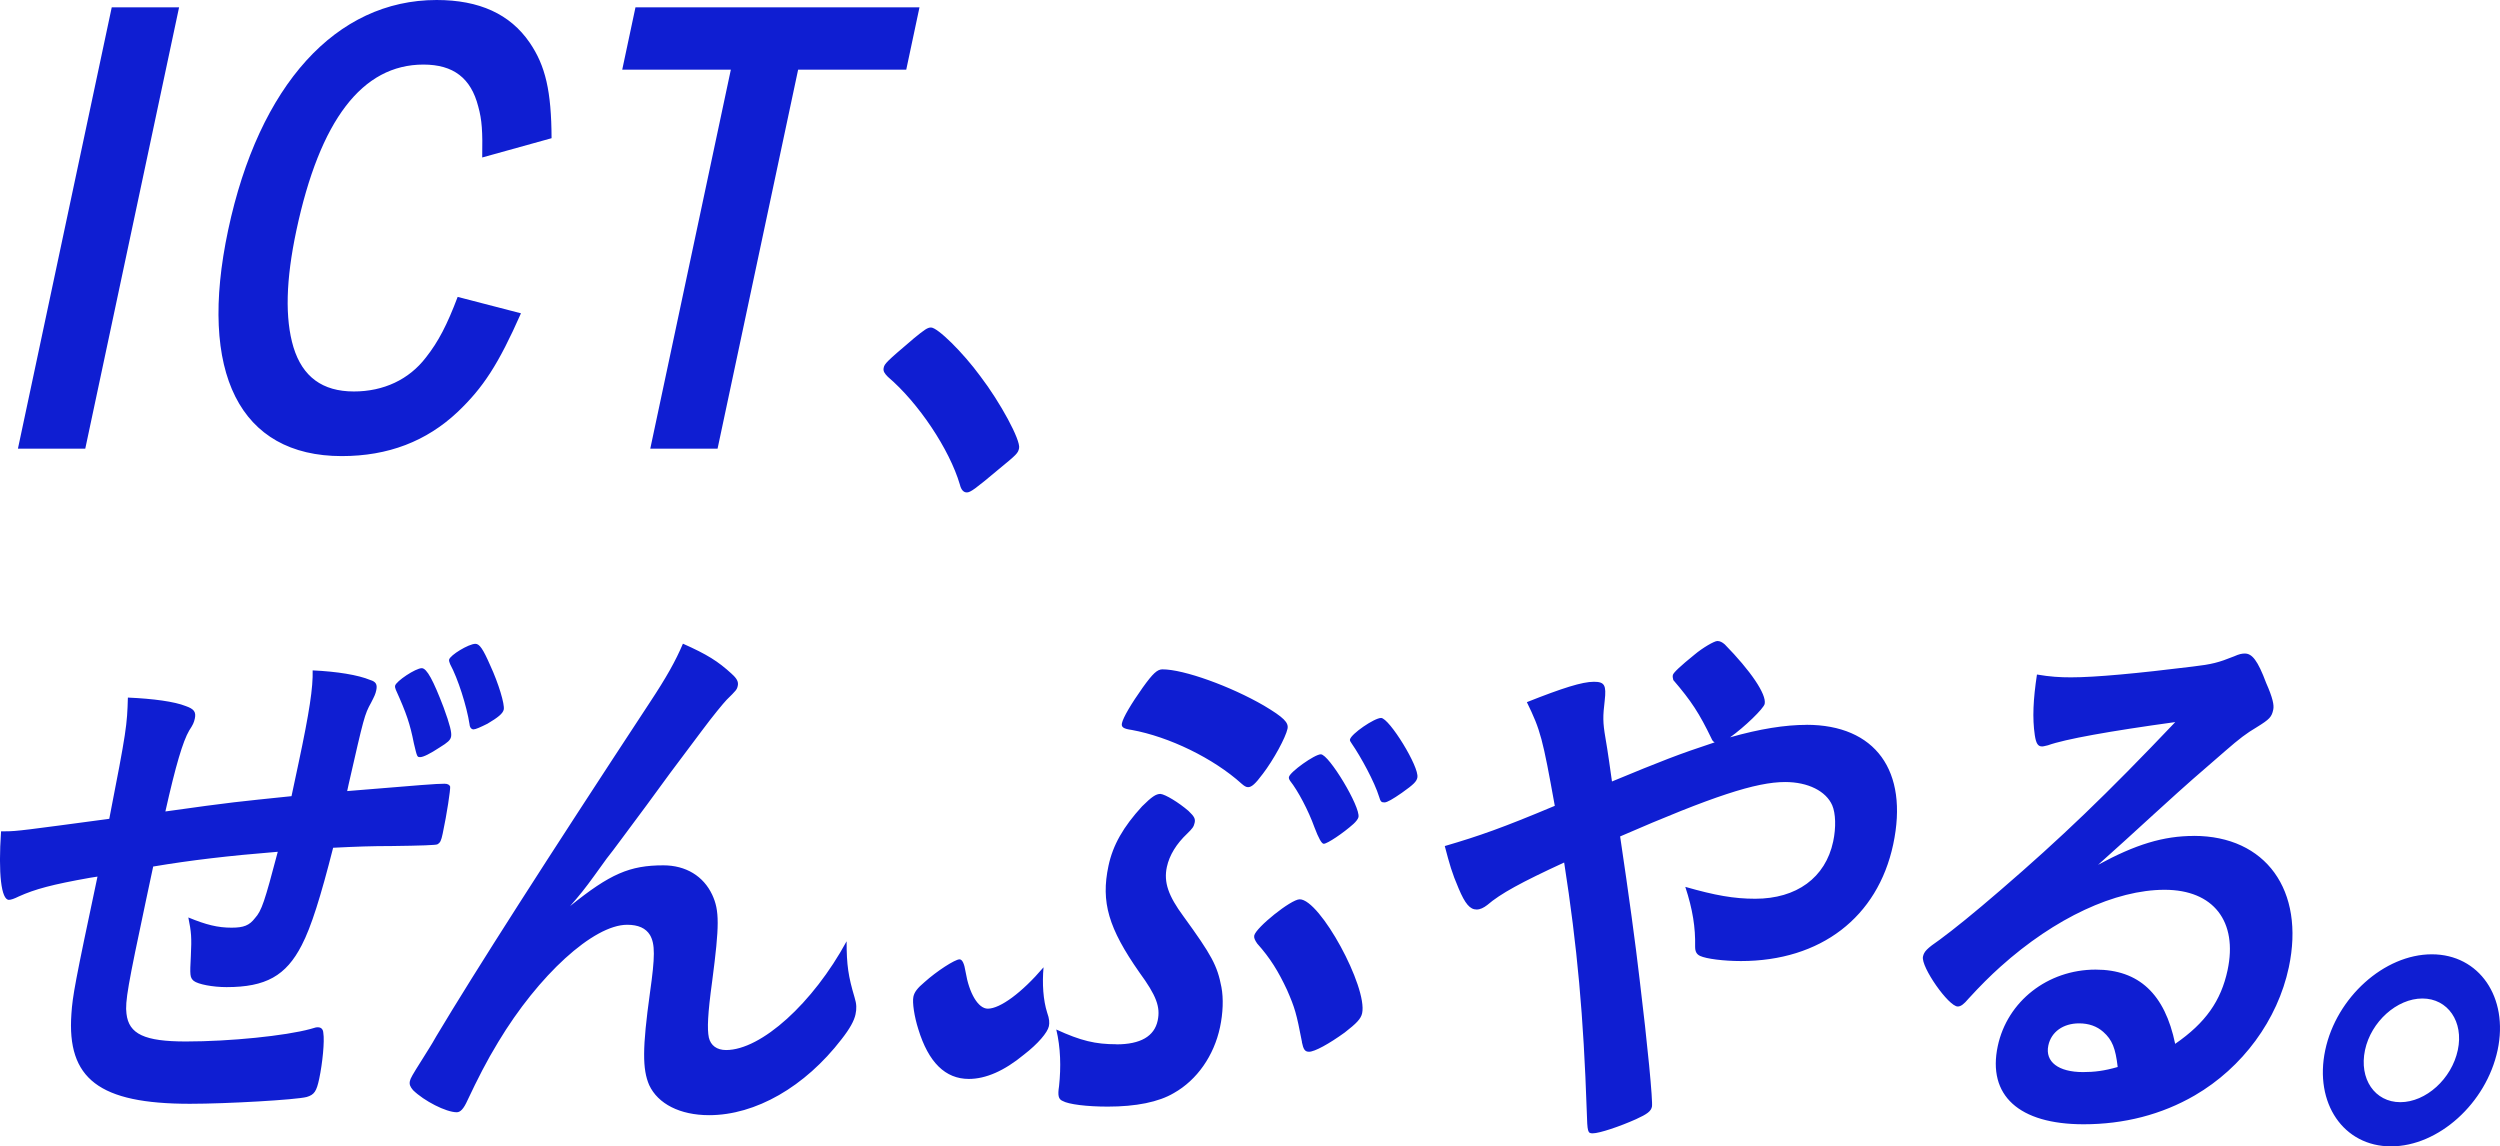 <svg data-name="レイヤー 2" xmlns="http://www.w3.org/2000/svg" viewBox="0 0 496.72 227.76"><path d="M16.94 89.15H3.56L22.2 1.46h13.38L16.94 89.15zm86.57-26.9C99.03 72.38 96.02 77 90.94 81.84c-6.21 5.85-13.82 8.78-23.04 8.78-20.26 0-28.6-16.55-22.57-44.91C51.45 16.89 66.79 0 86.75 0c8.51 0 14.6 2.81 18.47 8.44 3.17 4.62 4.33 9.68 4.37 19.02l-13.78 3.83c.09-5.18-.04-7.43-.79-10.13-1.44-5.63-4.92-8.33-10.89-8.33-12.16 0-20.58 11.03-25.25 32.98-2.08 9.79-2.29 17.45-.57 23.19 1.8 5.85 5.73 8.78 12.01 8.78 5.88 0 10.94-2.36 14.3-6.75 2.49-3.15 4.23-6.53 6.31-12.04l12.58 3.26zm79.18-60.79l-2.63 12.38h-21.48l-16.01 75.31H129.2l16.01-75.31h-21.58l2.63-12.38h56.43zm-1.23 65.86c2.21-1.8 2.81-2.25 3.52-2.25 1.32 0 6.34 4.95 9.8 9.68 3.96 5.18 8.04 12.72 7.7 14.3-.21 1.01-.46 1.24-4.03 4.17-4.69 3.94-5.64 4.62-6.35 4.62-.61 0-1.12-.45-1.39-1.58-2.06-6.98-8.21-16.21-14.3-21.39-.67-.68-.98-1.13-.83-1.8.17-.79.44-1.13 5.88-5.74zM30.44 172.15c-.29 1.35-.31 1.46-.6 2.81-.17.79-.67 3.15-.86 4.05-3.54 16.66-4.16 20.04-3.85 22.4.46 4.05 3.59 5.52 11.8 5.52 8.82 0 19.79-1.13 24.74-2.48 1.08-.34 1.19-.34 1.49-.34.61 0 1.04.34 1.08 1.13.27 1.58-.15 5.97-.82 9.12-.53 2.48-.97 3.15-2.49 3.6-2.15.56-15.79 1.35-23.19 1.35-18.04 0-24.48-4.95-23.55-17.9.23-3.49.71-6.19 5.18-27.24-.63.11-.73.11-1.47.23-7.58 1.35-10.91 2.25-14.16 3.71-.91.45-1.56.68-1.97.68-1.52 0-2.14-5.18-1.56-13.62h.91c2.23 0 3.8-.23 20.59-2.48 3.43-17.56 3.54-18.57 3.7-24.09 5.02.22 9.26.79 11.5 1.69 1.6.56 2.09 1.13 1.8 2.48-.17.79-.37 1.24-1.11 2.36-1.26 2.14-2.7 6.98-4.74 16.1 13.58-1.91 14.19-1.91 25.06-3.04.5-2.36.98-4.61 1.39-6.53 2.18-10.24 2.9-15.08 2.81-18.46 4.82.22 9.03.9 11.45 1.91 1.14.34 1.43.9 1.19 2.03-.17.79-.34 1.13-1.03 2.48-1.31 2.36-1.43 2.93-4.46 16.21-.17.79-.19.9-.29 1.35 15.05-1.24 17.64-1.46 19.36-1.46.61 0 .97.22 1.1.56.08.56-.64 5.4-1.48 9.34-.31 1.46-.48 1.8-1.06 2.14q-.35.23-9.09.34c-3.95 0-7.01.11-11.62.34-2.46 9.68-4.36 15.76-6.24 19.36-3.12 6.08-7.14 8.33-14.94 8.33-2.74 0-5.66-.56-6.52-1.24-.77-.68-.77-1.13-.57-4.95.18-3.71.09-4.73-.5-7.65 3.54 1.46 5.85 2.03 8.59 2.03 2.43 0 3.54-.45 4.66-1.91 1.32-1.46 1.91-3.26 4.52-13.17-9.79.79-17.38 1.69-24.74 2.93zm51.8-24.42c-.78-3.94-1.47-5.97-3.6-10.69-.13-.34-.18-.56-.14-.79.19-.9 4.08-3.49 5.3-3.49 1.01 0 2.31 2.48 4.33 7.77 1.28 3.49 1.66 5.07 1.49 5.85-.14.68-.64 1.13-2.28 2.14-1.88 1.24-3.24 1.91-3.85 1.91s-.61 0-1.25-2.7zm11.05-3.83c-.55-3.6-2.32-9.12-3.85-11.93-.13-.34-.26-.68-.21-.9.19-.9 3.91-3.15 5.23-3.15.81 0 1.51 1.01 2.94 4.28 1.67 3.6 2.91 7.77 2.69 8.78-.17.79-1.15 1.58-3.23 2.81-1.36.68-2.37 1.13-2.77 1.13s-.74-.34-.8-1.01zm52.08-10.02c1.02.9 1.39 1.58 1.22 2.36-.17.79-.29.9-2.22 2.81-.65.68-2.7 3.15-4.96 6.19q-7.05 9.34-10.94 14.75c-3.96 5.29-6.55 8.89-7.92 10.58q-.42.56-2.44 3.38c-1.87 2.59-2.96 3.94-4.84 6.08 7.95-6.42 11.85-8.1 18.54-8.1 4.46 0 7.96 2.14 9.7 5.85 1.46 3.15 1.44 6.08 0 17.11-.91 6.64-1.02 9.57-.67 11.26.37 1.58 1.6 2.48 3.42 2.48 6.99 0 17.29-9.34 23.95-21.61 0 4.73.34 6.98 1.58 11.14.42 1.35.43 2.25.19 3.38-.26 1.24-1.1 2.81-2.78 4.95-7.28 9.46-17.09 15.08-26.31 15.08-5.78 0-10.16-2.25-11.9-5.97-1.36-3.15-1.38-7.32.15-18.35 1.02-7.2 1.04-9.68 0-11.48-.83-1.35-2.31-2.03-4.53-2.03-6.69 0-17.63 10.02-25.62 23.3-2.33 3.83-4.09 7.32-6.11 11.59-.76 1.69-1.41 2.36-2.12 2.36-2.13 0-6.51-2.25-8.69-4.39-.57-.68-.77-1.13-.63-1.8.12-.56.44-1.13 2.43-4.28 1.24-2.03 1.67-2.59 2.81-4.62q11.64-19.47 42.34-66.19c3.43-5.18 5.24-8.44 6.67-11.82 4.81 2.14 6.96 3.49 9.67 5.97zm62.69 67.32c.45 1.24.48 2.03.34 2.7-.26 1.24-2.16 3.49-4.94 5.63-3.94 3.26-7.62 4.84-10.96 4.84-4.66 0-8.02-3.26-10.05-9.91-.79-2.48-1.21-5.29-.97-6.42.19-.9.76-1.69 2.24-2.93 2.38-2.14 6.02-4.5 6.93-4.5q.81 0 1.2 2.48c.71 4.28 2.5 7.32 4.42 7.32 2.43 0 6.75-3.15 11.07-8.22-.29 3.26-.07 6.53.72 9.01zm13.76 6.3c4.76 0 7.53-1.58 8.2-4.73.57-2.7-.26-4.95-3.64-9.57-6.14-8.78-7.67-13.96-6.14-21.16.88-4.17 2.97-7.77 6.67-11.82 1.93-1.91 2.75-2.48 3.67-2.48.99.11 3.59 1.69 5.56 3.38 1.18 1.13 1.39 1.58 1.22 2.36-.17.79-.44 1.13-1.47 2.14-2.15 2.03-3.54 4.28-4.05 6.64-.65 3.04.3 5.74 3.29 9.79 5.64 7.77 6.73 9.79 7.55 14.07.43 2.25.32 5.18-.28 7.99-1.2 5.63-4.56 10.47-9.16 13.06-3.02 1.8-7.56 2.7-13.14 2.7-4.15 0-7.81-.45-8.98-1.13-.84-.34-.98-1.13-.7-2.93.41-3.83.31-7.65-.55-11.26 4.89 2.25 7.79 2.93 11.94 2.93zm29.04-53.69c-1.42 1.91-2.17 2.59-2.88 2.59-.41 0-.76-.23-1.28-.68-5.61-5.07-14.43-9.34-21.84-10.69-1.67-.23-2.11-.56-1.94-1.35.24-1.13 1.83-3.83 4.14-7.09 2.02-2.81 2.89-3.6 3.91-3.6 4.26 0 13.57 3.38 20.15 7.2 3.96 2.36 4.96 3.38 4.69 4.62-.36 1.69-2.71 6.08-4.95 9.01zm7.83 53.24c-1.11-5.74-1.4-6.75-2.97-10.36-1.74-3.71-3.32-6.3-5.94-9.23-.46-.68-.67-1.13-.58-1.58.33-1.58 7.31-7.2 9.03-7.2 4.05 0 13.51 17.45 12.41 22.63-.24 1.13-1.14 2.03-3.45 3.83-3.11 2.25-5.98 3.83-7.1 3.83-.81 0-1.12-.45-1.42-1.91zm2.48-42.66c-1.21-3.38-3.31-7.32-4.83-9.23-.23-.34-.29-.56-.24-.79.22-1.01 5.11-4.5 6.33-4.5 1.62 0 7.91 10.47 7.48 12.49-.07.34-.5.9-1 1.35-2 1.8-5.19 3.94-5.9 3.94q-.61 0-1.84-3.26zm20.45-9.91c-.17.79-.69 1.35-3.08 3.04-1.78 1.24-2.94 1.91-3.45 1.91-.61 0-.79-.11-1.08-1.13-.9-2.93-3.59-7.88-5.45-10.58-.23-.34-.39-.56-.34-.79.24-1.13 4.86-4.28 6.18-4.28 1.62 0 7.65 9.79 7.21 11.82zm77.3-10.47c13.68 0 20.35 9.12 17.24 23.75-3.09 14.52-14.45 23.19-30.26 23.19-3.44 0-6.89-.45-8.09-1.01-.74-.34-1.02-.9-1.01-1.91.08-3.71-.47-7.32-1.95-11.82 5.92 1.69 9.63 2.36 13.89 2.36 8.21 0 13.96-4.17 15.49-11.37.6-2.81.49-5.63-.19-7.2-1.23-2.81-4.79-4.62-9.35-4.62-5.77 0-14.38 2.81-32.79 10.81q2.63 17.67 3.88 28.48c1.55 12.72 2.66 24.2 2.44 25.22-.19.9-.92 1.46-3.16 2.48-3.25 1.46-7.29 2.81-8.6 2.81-1.01 0-1.07-.23-1.19-4.39-.64-18.91-1.88-32.64-4.49-49.42-8.54 3.94-12.66 6.19-15.27 8.44-.73.56-1.41.9-2.12.9-1.32 0-2.29-1.13-3.57-4.17-1.36-3.15-1.81-4.84-2.76-8.44 6.92-2.03 11.4-3.6 21.86-7.99-2.42-13.4-2.8-14.97-5.55-20.6 7.08-2.81 10.99-4.05 13.32-4.05 2.13 0 2.49.68 2.15 3.71-.37 3.15-.4 4.28.14 7.43.05.23.46 2.59 1.3 8.67 9.78-4.05 13.21-5.4 20.4-7.77-.36-.23-.44-.34-.64-.79-2.39-4.95-3.99-7.43-7.57-11.59-.11-.45-.16-.68-.09-1.01q.14-.68 4.31-4.05c1.6-1.35 3.92-2.7 4.53-2.7.51 0 .97.23 1.48.68 5.08 5.18 8.33 9.91 7.92 11.82-.19.9-4.02 4.62-6.88 6.64 5.93-1.69 10.96-2.48 15.22-2.48zm76.97 22.07c14.29 0 22.12 10.81 18.87 26.12-2.23 10.47-9.2 19.92-18.68 25.44-6.59 3.83-14.09 5.74-22.09 5.74-12.87 0-19.14-5.74-17.06-15.53 1.89-8.89 9.92-15.2 19.44-15.2 8.61 0 13.76 4.84 15.81 14.75 6.05-4.17 9.11-8.56 10.41-14.63 2.06-9.68-2.78-15.98-12.51-15.98s-21.74 5.52-32.64 15.31c-2 1.8-3.93 3.71-6.3 6.3-.95 1.13-1.55 1.58-2.16 1.58-1.82 0-7.34-7.88-6.91-9.91.22-1.01.74-1.58 3.35-3.38 2.76-2.03 6.8-5.29 12.01-9.79 12.03-10.36 21.07-19.02 34.77-33.43-13.05 1.8-21.89 3.38-25.3 4.61-.53.11-.86.23-1.16.23-.81 0-1.2-.56-1.45-2.25-.5-3.38-.32-7.09.43-12.04 2.64.45 4.54.56 6.77.56 4.86 0 13.24-.79 24.16-2.14 3.84-.45 5.13-.79 8.23-2.03 1.01-.45 1.54-.56 2.15-.56 1.42 0 2.55 1.35 4.23 5.85 1.3 2.93 1.6 4.39 1.41 5.29-.31 1.46-.71 1.91-3.27 3.49-2.09 1.24-3.42 2.25-6.27 4.73-6.21 5.4-6.32 5.4-14.1 12.49-5.54 5.07-6.16 5.63-11.17 10.13 7.45-4.05 12.97-5.74 19.05-5.74zm-18 38.94c-1.28-1.13-2.88-1.69-4.81-1.69-3.14 0-5.53 1.69-6.1 4.39-.69 3.26 2.02 5.29 6.88 5.29 2.23 0 4.2-.23 6.9-1.01-.43-3.71-1.08-5.4-2.87-6.98zm78.36 3.61c-2.25 10.58-11.77 19.14-21.19 19.14s-15.3-8.56-13.06-19.14c2.22-10.47 11.74-19.02 21.17-19.02s15.3 8.55 13.08 19.02zm-26.35 0c-1.22 5.74 1.95 10.36 7.02 10.36s10.2-4.62 11.42-10.36c1.2-5.63-1.98-10.24-7.04-10.24s-10.2 4.61-11.4 10.24z" fill="#0f1ed2" data-name="レイアウト"/></svg>